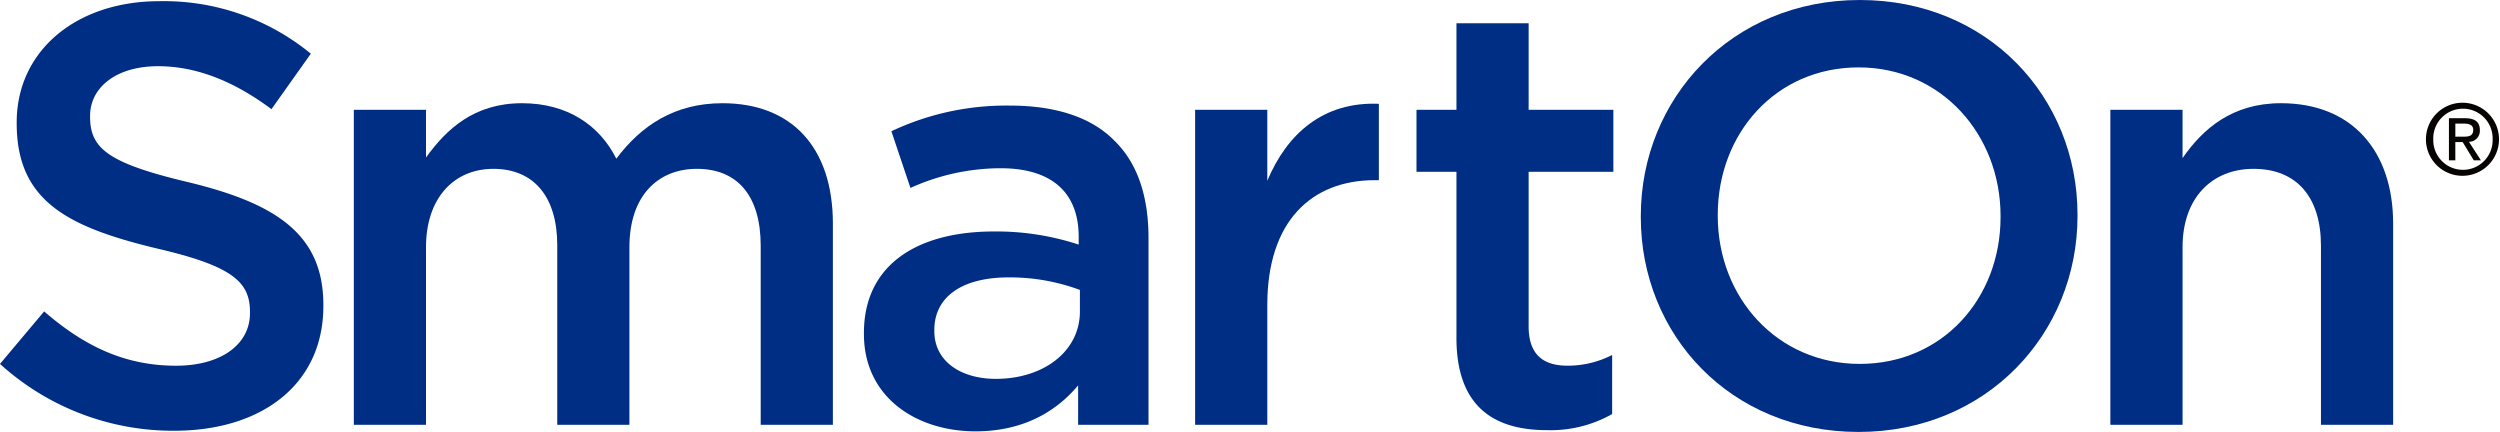 <svg xmlns="http://www.w3.org/2000/svg" xmlns:xlink="http://www.w3.org/1999/xlink" width="482.2" height="83.312" viewBox="0 0 482.2 83.312"><defs><clipPath id="a"><rect width="482.2" height="83.312" fill="none"/></clipPath></defs><g clip-path="url(#a)"><path d="M0,70.08,8.516,59.954c7.709,6.675,15.534,10.473,25.431,10.473,8.745,0,14.267-4.143,14.267-10.126V60.07c0-5.753-3.22-8.861-18.18-12.312C12.89,43.615,3.222,38.55,3.222,23.707v-.229C3.222,9.667,14.729.117,30.724.117A44.645,44.645,0,0,1,59.953,10.243l-7.594,10.7c-7.249-5.408-14.5-8.285-21.864-8.285-8.285,0-13.119,4.258-13.119,9.55v.229c0,6.215,3.684,8.977,19.218,12.659C53.624,39.241,62.37,45.34,62.37,58.689v.231c0,15.074-11.852,24.05-28.767,24.05A49.624,49.624,0,0,1,0,70.08" transform="translate(0 0.112)" fill="#002e85"/><path d="M34.842,11.429H48.766v9.206c3.913-5.408,9.206-10.471,18.527-10.471,8.745,0,14.958,4.258,18.18,10.7,4.834-6.442,11.278-10.7,20.484-10.7,13.233,0,21.289,8.4,21.289,23.243V72.187H113.322V37.666c0-9.666-4.487-14.845-12.312-14.845C93.414,22.821,88,28.115,88,37.9v34.29H74.082V37.55c0-9.435-4.6-14.729-12.314-14.729s-13,5.755-13,15.076v34.29H34.842Z" transform="translate(33.402 9.744)" fill="#002e85"/><path d="M85.076,54.472v-.229c0-13.119,10.242-19.565,25.087-19.565A50.8,50.8,0,0,1,126.5,37.21V35.716c0-8.632-5.294-13.235-15.076-13.235a42.3,42.3,0,0,0-17.375,3.8L90.37,15.346a51.863,51.863,0,0,1,22.9-4.948c9.092,0,15.881,2.417,20.139,6.791C137.9,21.56,139.965,28,139.965,35.945V71.963H126.388V64.369c-4.143,4.948-10.471,8.859-19.792,8.859-11.394,0-21.52-6.56-21.52-18.756M126.733,50.1V45.955a38.6,38.6,0,0,0-13.809-2.415c-8.977,0-14.269,3.8-14.269,10.126V53.9c0,5.868,5.179,9.206,11.852,9.206,9.208,0,16.226-5.292,16.226-13" transform="translate(81.559 9.968)" fill="#002e85"/><path d="M117.69,11.384h13.924V25.079c3.8-9.092,10.816-15.3,21.518-14.845V24.964h-.805c-12.2,0-20.713,7.938-20.713,24.048v23.13H117.69Z" transform="translate(112.824 9.789)" fill="#002e85"/><path d="M147.2,62.935V30.944h-7.709V18.977H147.2V2.291h13.924V18.977h16.341V30.944H161.121v29.8c0,5.408,2.762,7.594,7.48,7.594a18.714,18.714,0,0,0,8.63-2.07V77.664a24.067,24.067,0,0,1-12.543,3.108c-10.242,0-17.491-4.489-17.491-17.837" transform="translate(133.721 2.196)" fill="#002e85"/><path d="M161.579,41.886v-.229C161.579,18.987,179.07,0,203.812,0s42,18.758,42,41.426v.231c0,22.67-17.491,41.655-42.233,41.655s-42-18.756-42-41.426m69.389,0v-.229C230.968,26.005,219.577,13,203.58,13s-27.157,12.772-27.157,28.422v.231c0,15.65,11.392,28.536,27.388,28.536s27.157-12.657,27.157-28.307" transform="translate(154.899 0)" fill="#002e85"/><path d="M207.819,11.429h13.924v9.321c3.913-5.639,9.55-10.587,18.987-10.587,13.693,0,21.633,9.206,21.633,23.243V72.187H248.44V37.666c0-9.437-4.718-14.845-13-14.845-8.056,0-13.693,5.639-13.693,15.076v34.29H207.819Z" transform="translate(199.227 9.744)" fill="#002e85"/><path d="M244.566,16.663V14.144h1.675c.86,0,1.773.188,1.773,1.195,0,1.25-.932,1.324-1.976,1.324Zm0,1.042h1.416l2.143,3.524H249.5l-2.311-3.578a2.113,2.113,0,0,0,2.106-2.237c0-1.6-.948-2.311-2.867-2.311h-3.1v8.126h1.234V17.7m1.489,6.507a7.047,7.047,0,1,0-7.157-7.065,7.037,7.037,0,0,0,7.157,7.065m-5.741-7.065a5.726,5.726,0,1,1,11.448,0,5.727,5.727,0,1,1-11.448,0" transform="translate(229.021 9.701)" fill="#070303"/></g></svg>